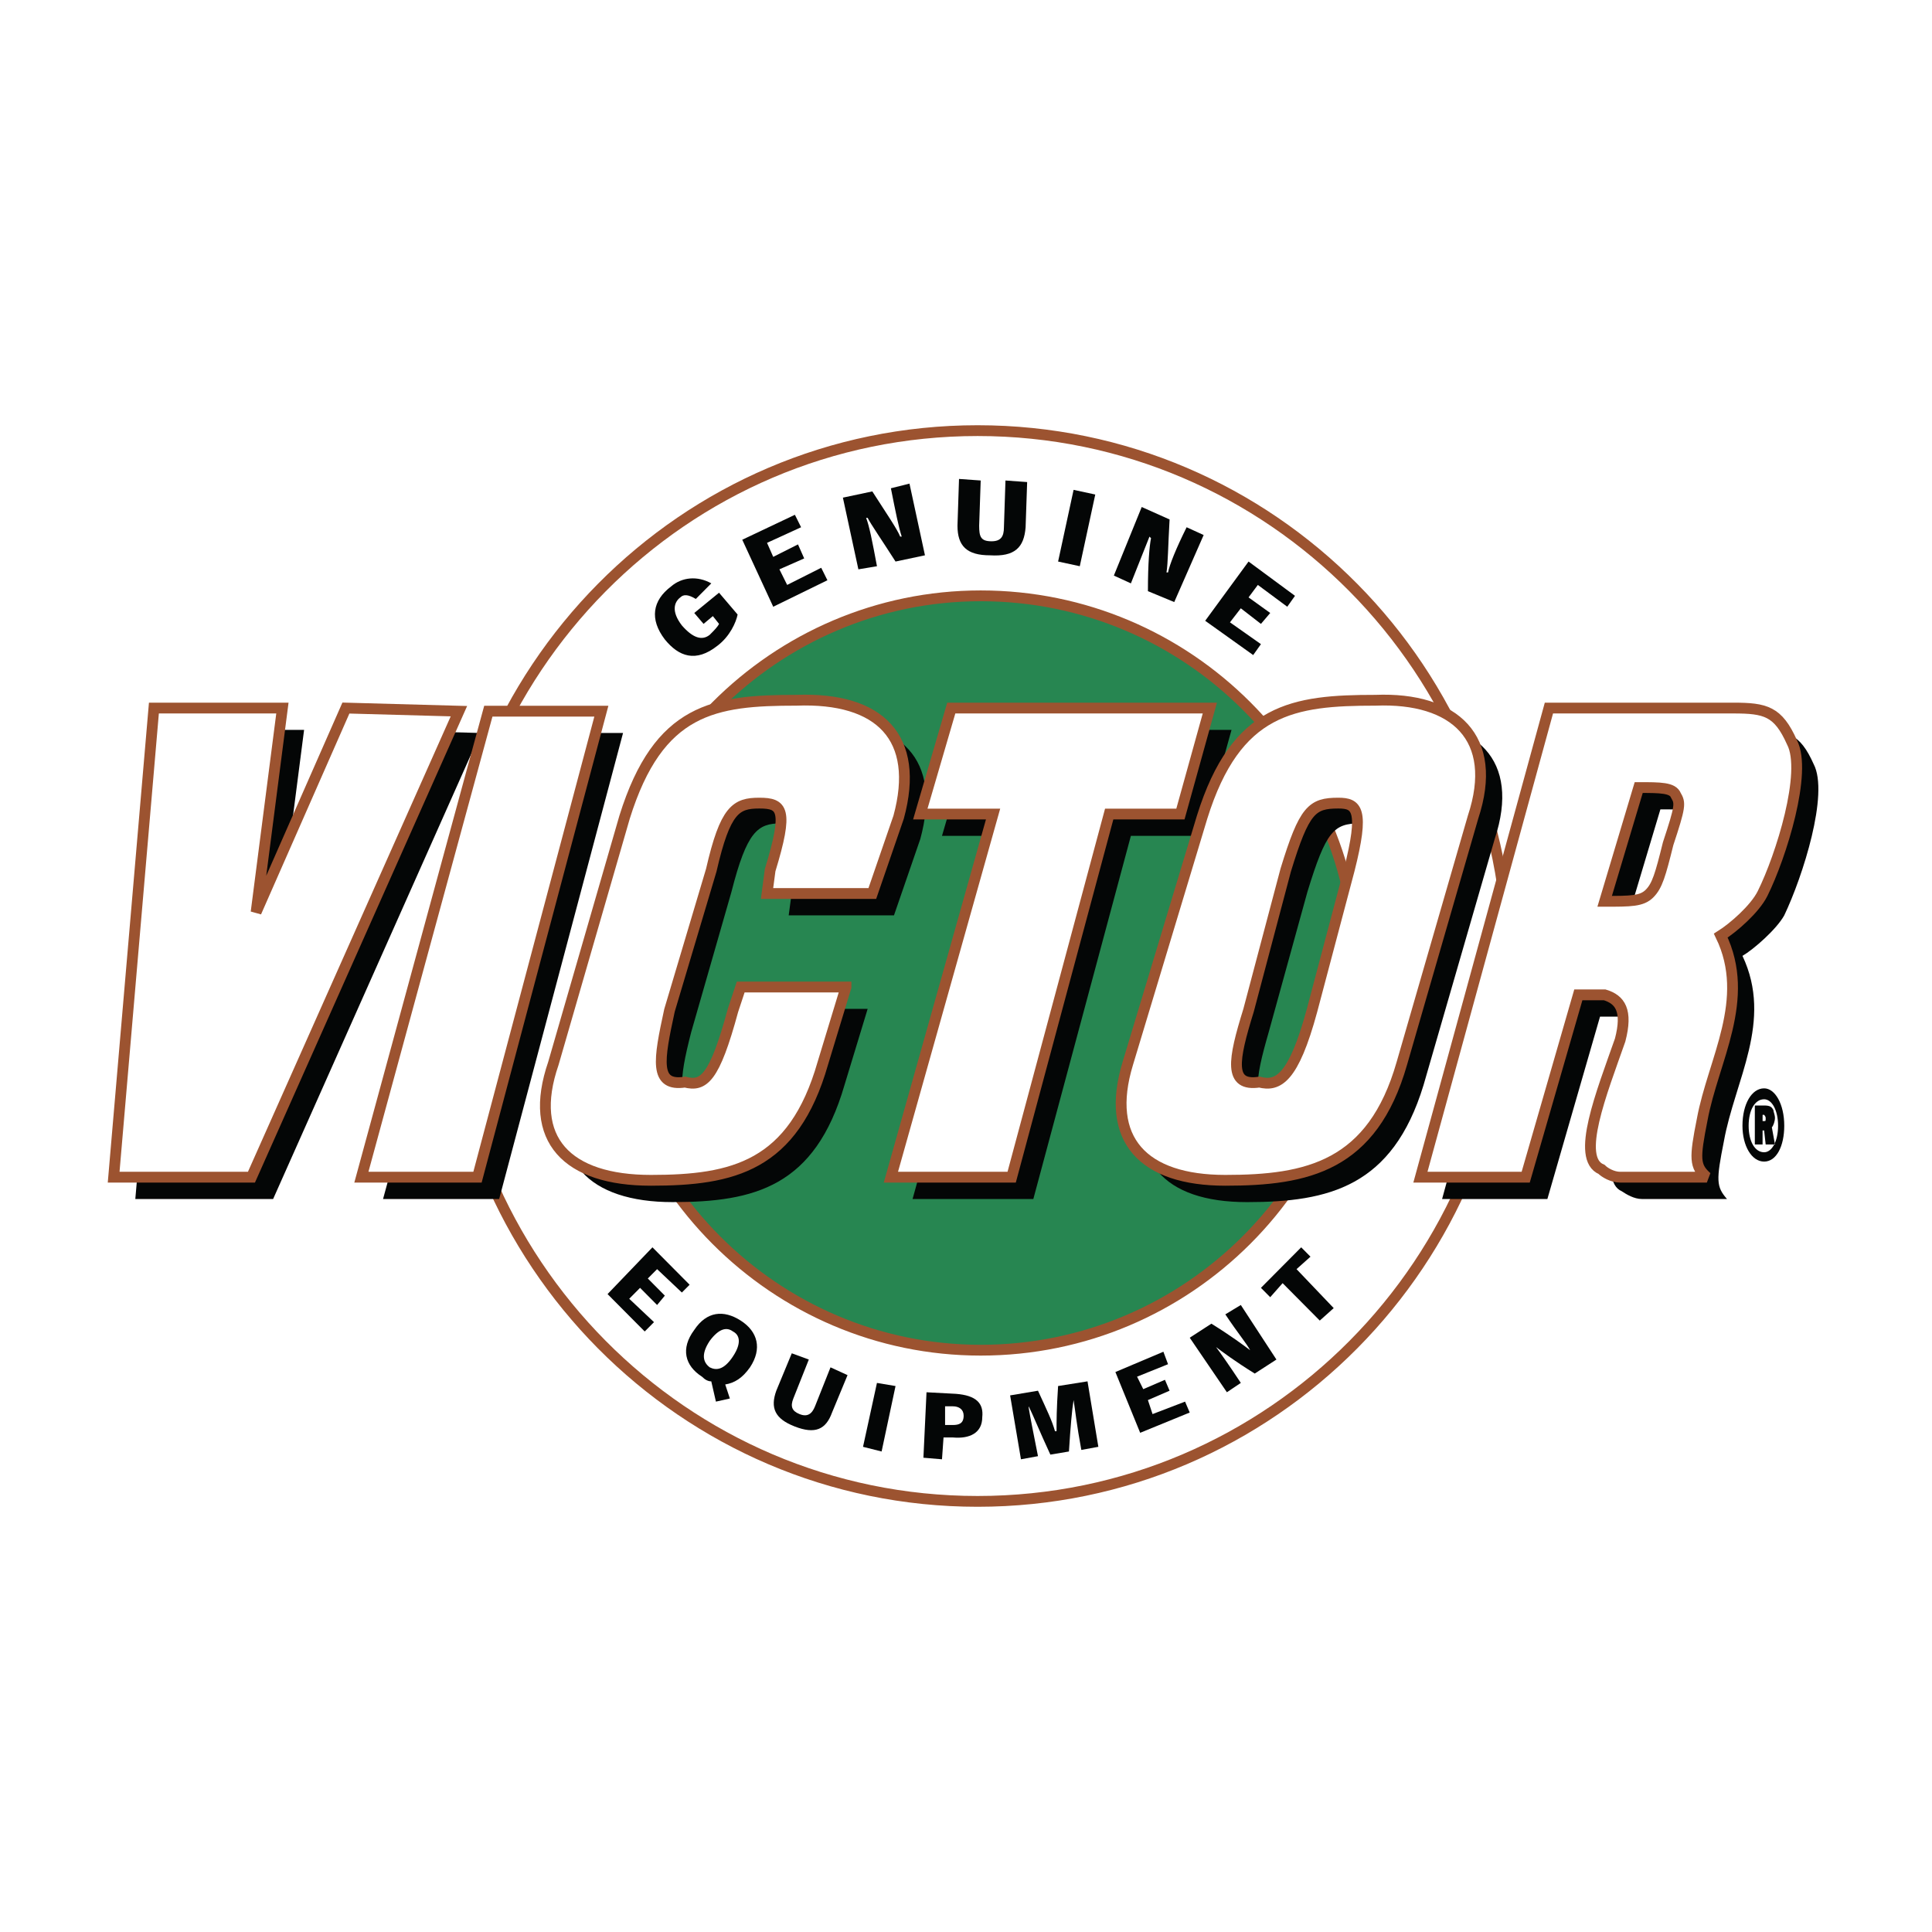 <?xml version="1.0" encoding="utf-8"?>
<!-- Generator: Adobe Illustrator 13.0.0, SVG Export Plug-In . SVG Version: 6.00 Build 14948)  -->
<!DOCTYPE svg PUBLIC "-//W3C//DTD SVG 1.0//EN" "http://www.w3.org/TR/2001/REC-SVG-20010904/DTD/svg10.dtd">
<svg version="1.0" id="Layer_1" xmlns="http://www.w3.org/2000/svg" xmlns:xlink="http://www.w3.org/1999/xlink" x="0px" y="0px"
	 width="192.756px" height="192.756px" viewBox="0 0 192.756 192.756" enable-background="new 0 0 192.756 192.756"
	 xml:space="preserve">
<g>
	<polygon fill-rule="evenodd" clip-rule="evenodd" fill="#FFFFFF" points="0,0 192.756,0 192.756,192.756 0,192.756 0,0 	"/>
	<path fill="none" stroke="#9C5330" stroke-width="1.077" stroke-miterlimit="2.613" d="M97.535,149.793
		c29.35,0,52.984-23.947,52.984-53.337c0-29.545-23.635-53.492-52.984-53.492c-29.35,0-52.985,23.947-52.985,53.492
		C44.55,125.846,68.185,149.793,97.535,149.793L97.535,149.793z"/>
	<path fill-rule="evenodd" clip-rule="evenodd" fill="#040606" d="M71.738,59.135l-2.471,2.022l0.927,1.088l0.927-0.777l0.618,0.777
		c-0.154,0.311-0.463,0.622-0.927,1.088c-0.772,0.622-1.699,0.311-2.781-0.933c-1.081-1.399-0.772-2.333-0.154-2.799
		c0.309-0.311,0.772-0.311,1.545,0.156l1.544-1.555c-1.39-0.778-2.935-0.622-4.016,0.311c-1.854,1.399-2.163,3.265-0.618,5.287
		c1.39,1.711,3.089,2.333,5.252,0.622c1.236-0.933,1.854-2.333,2.008-3.11L71.738,59.135L71.738,59.135z"/>
	<polygon fill-rule="evenodd" clip-rule="evenodd" fill="#040606" points="77.145,55.559 76.527,54.16 79.925,52.604 79.307,51.361 
		74.055,53.849 77.145,60.535 82.551,57.892 81.933,56.647 78.535,58.358 77.762,56.803 80.234,55.714 79.616,54.315 77.145,55.559 
			"/>
	<path fill-rule="evenodd" clip-rule="evenodd" fill="#040606" d="M89.812,53.538c-0.309-0.777-1.39-2.333-2.781-4.51l-2.935,0.622
		l1.545,7.153l1.854-0.311c-0.463-2.488-0.772-4.043-1.081-4.821h0.154c0.309,0.622,1.39,2.177,2.78,4.354l2.935-0.622l-1.544-7.153
		l-1.854,0.466c0.463,2.333,0.772,3.888,1.081,4.821H89.812L89.812,53.538z"/>
	<path fill-rule="evenodd" clip-rule="evenodd" fill="#040606" d="M102.479,48.095l-2.163-0.156l-0.154,4.665
		c0,0.933-0.309,1.4-1.236,1.4c-1.081,0-1.235-0.467-1.235-1.555l0.154-4.51l-2.163-0.155l-0.154,4.665
		c0,2.021,0.927,2.955,3.244,2.955c2.472,0.155,3.398-0.778,3.553-2.799L102.479,48.095L102.479,48.095z"/>
	<polygon fill-rule="evenodd" clip-rule="evenodd" fill="#040606" points="107.73,56.492 109.275,49.339 107.112,48.873 
		105.567,56.025 107.73,56.492 	"/>
	<path fill-rule="evenodd" clip-rule="evenodd" fill="#040606" d="M116.381,57.114c0.154-0.933,0.154-2.644,0.309-5.287l-2.78-1.244
		l-2.78,6.842l1.699,0.778c0.927-2.333,1.545-3.888,1.854-4.665l0.154,0.155c-0.154,0.777-0.309,2.488-0.309,5.287l2.626,1.088
		l2.935-6.687l-1.699-0.777c-1.081,2.177-1.699,3.732-1.854,4.51H116.381L116.381,57.114z"/>
	<polygon fill-rule="evenodd" clip-rule="evenodd" fill="#040606" points="124.568,59.602 125.495,58.358 128.43,60.535 
		129.202,59.446 124.568,56.025 120.242,61.935 125.031,65.355 125.804,64.267 122.714,62.09 123.796,60.69 125.804,62.246 
		126.73,61.157 124.568,59.602 	"/>
	<polygon fill-rule="evenodd" clip-rule="evenodd" fill="#040606" points="64.632,127.555 65.559,126.623 68.03,128.955 
		68.803,128.178 65.095,124.445 60.616,129.111 64.323,132.842 65.25,131.91 62.778,129.578 63.86,128.488 65.559,130.199 
		66.332,129.266 64.632,127.555 	"/>
	<path fill-rule="evenodd" clip-rule="evenodd" fill="#040606" d="M72.356,138.129c0.927-0.154,1.699-0.621,2.471-1.709
		c1.236-1.867,0.772-3.578-0.927-4.666s-3.398-0.934-4.634,0.934c-1.391,1.865-0.927,3.576,0.772,4.664
		c0.309,0.312,0.618,0.467,0.927,0.467l0.463,2.021l1.391-0.311L72.356,138.129L72.356,138.129z M73.128,132.842
		c0.618,0.312,0.926,1.09,0,2.488c-0.927,1.4-1.7,1.4-2.317,1.09c-0.618-0.467-0.927-1.244,0-2.645
		C71.738,132.531,72.51,132.377,73.128,132.842L73.128,132.842L73.128,132.842z"/>
	<path fill-rule="evenodd" clip-rule="evenodd" fill="#040606" d="M84.559,137.197l-1.699-0.777l-1.545,3.887
		c-0.309,0.777-0.772,1.088-1.545,0.777s-0.927-0.777-0.618-1.555l1.544-3.887l-1.699-0.623l-1.545,3.732
		c-0.617,1.711-0.154,2.799,1.854,3.576s3.089,0.311,3.708-1.4L84.559,137.197L84.559,137.197z"/>
	<polygon fill-rule="evenodd" clip-rule="evenodd" fill="#040606" points="87.958,144.816 89.348,138.285 87.494,137.975 
		86.104,144.35 87.958,144.816 	"/>
	<path fill-rule="evenodd" clip-rule="evenodd" fill="#040606" d="M93.982,145.594l0.155-2.178h0.927
		c1.699,0.156,2.936-0.465,2.936-2.021c0.154-1.398-0.618-2.176-2.627-2.332l-2.935-0.156l-0.309,6.531L93.982,145.594
		L93.982,145.594z M94.291,142.172v-1.865h0.772c0.618,0,1.081,0.311,1.081,0.934c0,0.777-0.463,0.932-1.081,0.932H94.291
		L94.291,142.172z"/>
	<path fill-rule="evenodd" clip-rule="evenodd" fill="#040606" d="M105.259,142.795c-0.31-1.088-0.772-2.021-1.699-4.043
		l-2.78,0.467l1.081,6.375l1.699-0.311c-0.464-2.332-0.772-3.889-0.927-4.82v-0.156c0.463,0.934,1.081,2.488,2.162,4.82l1.854-0.311
		c0.154-2.488,0.309-4.199,0.463-5.131l0,0c0.154,0.932,0.309,2.486,0.772,4.975l1.699-0.311l-1.081-6.531l-2.936,0.467
		c-0.154,2.332-0.154,3.422-0.154,4.51H105.259L105.259,142.795z"/>
	<polygon fill-rule="evenodd" clip-rule="evenodd" fill="#040606" points="114.063,138.596 113.446,137.352 116.535,136.107 
		116.072,134.863 111.283,136.887 113.755,142.951 118.698,140.928 118.234,139.84 114.99,141.084 114.527,139.686 116.689,138.752 
		116.227,137.664 114.063,138.596 	"/>
	<path fill-rule="evenodd" clip-rule="evenodd" fill="#040606" d="M124.723,134.709c-0.618-0.467-1.854-1.4-3.862-2.645l-2.162,1.4
		l3.707,5.441l1.391-0.932c-1.236-1.867-2.009-2.955-2.472-3.576l0,0c0.618,0.465,1.854,1.398,3.861,2.643l2.163-1.398l-3.553-5.443
		l-1.545,0.934C123.486,132.998,124.413,134.086,124.723,134.709L124.723,134.709L124.723,134.709z"/>
	<polygon fill-rule="evenodd" clip-rule="evenodd" fill="#040606" points="129.82,124.445 125.804,128.488 126.73,129.422 
		127.967,128.021 131.674,131.754 133.064,130.51 129.356,126.623 130.747,125.379 129.82,124.445 	"/>
	
		<path fill-rule="evenodd" clip-rule="evenodd" fill="#278651" stroke="#9C5330" stroke-width="1.077" stroke-miterlimit="2.613" d="
		M97.844,134.709c20.7,0,37.537-16.795,37.537-37.631c0-20.837-16.837-37.632-37.537-37.632c-20.545,0-37.382,16.794-37.382,37.632
		C60.461,117.914,77.299,134.709,97.844,134.709L97.844,134.709z"/>
	<polygon fill-rule="evenodd" clip-rule="evenodd" fill="#040606" points="30.339,72.82 27.713,93.19 36.672,72.82 47.949,73.131 
		27.25,119.625 13.501,119.625 17.518,72.82 30.339,72.82 	"/>
	<polygon fill-rule="evenodd" clip-rule="evenodd" fill="#040606" points="62.161,73.131 49.803,119.625 38.217,119.625 
		50.884,73.131 62.161,73.131 	"/>
	<polygon fill-rule="evenodd" clip-rule="evenodd" fill="#040606" points="122.869,72.82 119.934,83.394 112.828,83.394 
		103.096,119.625 91.047,119.625 101.088,83.394 93.982,83.394 97.072,72.82 122.869,72.82 	"/>
	<path fill-rule="evenodd" clip-rule="evenodd" fill="#040606" d="M173.846,95.367c3.089,6.531-0.773,12.439-1.854,18.504
		c-0.772,3.889-0.772,4.51,0.31,5.754h-8.496c-0.772,0-1.545-0.467-2.009-0.777c-2.472-1.088,0-7.619,2.009-12.906
		c0.617-2.955,0-4.043-1.545-4.51h-2.626l-5.252,18.193h-10.505l12.821-46.805h18.229c3.398,0,4.634,0.311,6.024,3.421
		c1.545,2.954-1.081,11.196-2.936,15.083C177.244,92.724,174.927,94.745,173.846,95.367L173.846,95.367z M169.365,81.528
		c-0.309-0.778-1.545-0.778-3.707-0.778l-3.398,11.352c2.626,0,3.707,0,4.479-0.778c0.772-0.777,1.081-1.866,1.854-4.976
		C169.674,82.616,169.674,82.149,169.365,81.528L169.365,81.528z"/>
	<path fill-rule="evenodd" clip-rule="evenodd" fill="#040606" d="M139.397,72.042c7.878-0.311,12.358,3.732,9.731,11.663
		l-7.105,24.569c-3.09,10.107-9.423,11.662-17.61,11.662c-8.341,0-12.049-4.197-9.731-11.662l7.415-24.569
		C125.495,72.82,131.21,72.042,139.397,72.042L139.397,72.042z M130.438,88.992l-3.861,13.995c-1.391,4.82-1.854,7.465,1.235,7.154
		c1.854,0.311,3.398-0.312,5.253-7.154l3.707-13.995c1.545-6.064,0.772-6.842-1.081-6.842
		C133.064,82.149,132.292,82.927,130.438,88.992L130.438,88.992z"/>
	<path fill-rule="evenodd" clip-rule="evenodd" fill="#040606" d="M86.567,100.654l-2.317,7.619
		c-2.935,10.107-8.959,11.662-17.147,11.662c-8.341,0-12.512-4.197-9.886-11.662l7.26-24.569
		c3.244-10.885,8.96-11.663,17.146-11.663c8.342-0.311,12.358,3.732,10.196,11.663l-2.626,7.619H78.689l0.309-2.332
		c1.854-6.064,1.081-6.842-1.081-6.842c-2.317,0-3.398,0.778-4.943,6.842l-4.016,13.995c-1.236,4.82-1.545,7.465,1.39,7.154
		c2.008,0.311,3.09-0.312,4.943-7.154l0.772-2.332H86.567L86.567,100.654z"/>
	
		<polygon fill-rule="evenodd" clip-rule="evenodd" fill="#FFFFFF" stroke="#9C5330" stroke-width="1.077" stroke-miterlimit="2.613" points="
		28.176,70.643 25.55,91.013 34.51,70.643 45.787,70.954 25.087,117.447 11.339,117.447 15.355,70.643 28.176,70.643 	"/>
	
		<polygon fill-rule="evenodd" clip-rule="evenodd" fill="#FFFFFF" stroke="#9C5330" stroke-width="1.077" stroke-miterlimit="2.613" points="
		59.998,70.954 47.64,117.447 36.055,117.447 48.721,70.954 59.998,70.954 	"/>
	
		<polygon fill-rule="evenodd" clip-rule="evenodd" fill="#FFFFFF" stroke="#9C5330" stroke-width="1.077" stroke-miterlimit="2.613" points="
		120.706,70.643 117.771,81.216 110.665,81.216 100.934,117.447 88.885,117.447 99.08,81.216 91.82,81.216 94.909,70.643 
		120.706,70.643 	"/>
	
		<path fill-rule="evenodd" clip-rule="evenodd" fill="#FFFFFF" stroke="#9C5330" stroke-width="1.077" stroke-miterlimit="2.613" d="
		M171.683,93.346c3.089,6.375-0.772,12.439-1.854,18.35c-0.772,3.887-0.772,4.664,0.463,5.752h-8.65
		c-0.772,0-1.545-0.465-1.854-0.777c-2.626-1.088,0-7.619,1.854-12.906c0.772-2.955,0-4.043-1.545-4.51h-2.626l-5.252,18.193
		h-10.504l12.821-46.805h18.382c3.244,0,4.48,0.311,5.87,3.421c1.545,2.955-1.081,11.352-2.935,15.083
		C175.081,90.702,172.918,92.568,171.683,93.346L171.683,93.346z M167.203,79.351c-0.31-0.777-1.545-0.777-3.708-0.777
		l-3.398,11.351c2.626,0,3.708,0,4.48-0.777s1.081-1.866,1.854-4.976C167.666,80.439,167.666,80.128,167.203,79.351L167.203,79.351z
		"/>
	
		<path fill-rule="evenodd" clip-rule="evenodd" fill="#FFFFFF" stroke="#9C5330" stroke-width="1.077" stroke-miterlimit="2.613" d="
		M137.235,69.865c7.878-0.311,12.357,3.732,9.731,11.663l-7.105,24.57c-2.936,10.262-9.423,11.662-17.61,11.662
		s-12.049-4.043-9.731-11.662l7.414-24.57C123.332,70.643,129.048,69.865,137.235,69.865L137.235,69.865z M128.275,86.814
		l-3.707,13.994c-1.545,4.977-2.009,7.621,1.081,7.154c1.854,0.467,3.398-0.311,5.252-7.154l3.708-13.994
		c1.544-6.064,0.771-6.687-1.082-6.687C130.901,80.128,130.129,80.75,128.275,86.814L128.275,86.814z"/>
	
		<path fill-rule="evenodd" clip-rule="evenodd" fill="#FFFFFF" stroke="#9C5330" stroke-width="1.077" stroke-miterlimit="2.613" d="
		M84.405,98.477l-2.317,7.621c-2.935,10.262-8.959,11.662-17.147,11.662c-8.341,0-12.358-4.043-9.731-11.662l7.105-24.57
		c3.398-10.885,8.959-11.663,17.147-11.663c8.341-0.311,12.358,3.732,10.195,11.663l-2.626,7.619H76.527l0.309-2.333
		c1.854-6.064,1.235-6.687-1.082-6.687s-3.398,0.622-4.789,6.687l-4.17,13.994c-1.082,4.977-1.545,7.621,1.544,7.154
		c1.854,0.467,2.935-0.311,4.789-7.154l0.772-2.332H84.405L84.405,98.477z"/>
	<path fill-rule="evenodd" clip-rule="evenodd" fill="#040606" d="M175.081,114.182h0.772v-1.398h0.154l0.154,1.398h0.927
		l-0.309-1.709c0.154-0.156,0.309-0.623,0.309-0.934s-0.154-0.621-0.154-0.777c-0.154-0.311-0.309-0.467-0.927-0.467h-0.927V114.182
		L175.081,114.182z M175.854,111.229h0.154c0,0,0.154,0.154,0.154,0.311c0,0.311,0,0.311-0.154,0.311h-0.154V111.229
		L175.854,111.229z M176.008,108.584c-1.236,0-2.162,1.557-2.162,3.732c0,2.021,0.926,3.576,2.162,3.576s2.008-1.555,2.008-3.576
		C178.016,110.141,177.089,108.584,176.008,108.584L176.008,108.584L176.008,108.584z M176.008,109.674
		c0.772,0,1.391,1.088,1.391,2.643s-0.618,2.645-1.391,2.645c-0.927,0-1.545-1.09-1.545-2.645S175.081,109.674,176.008,109.674
		L176.008,109.674L176.008,109.674z"/>
</g>
</svg>
